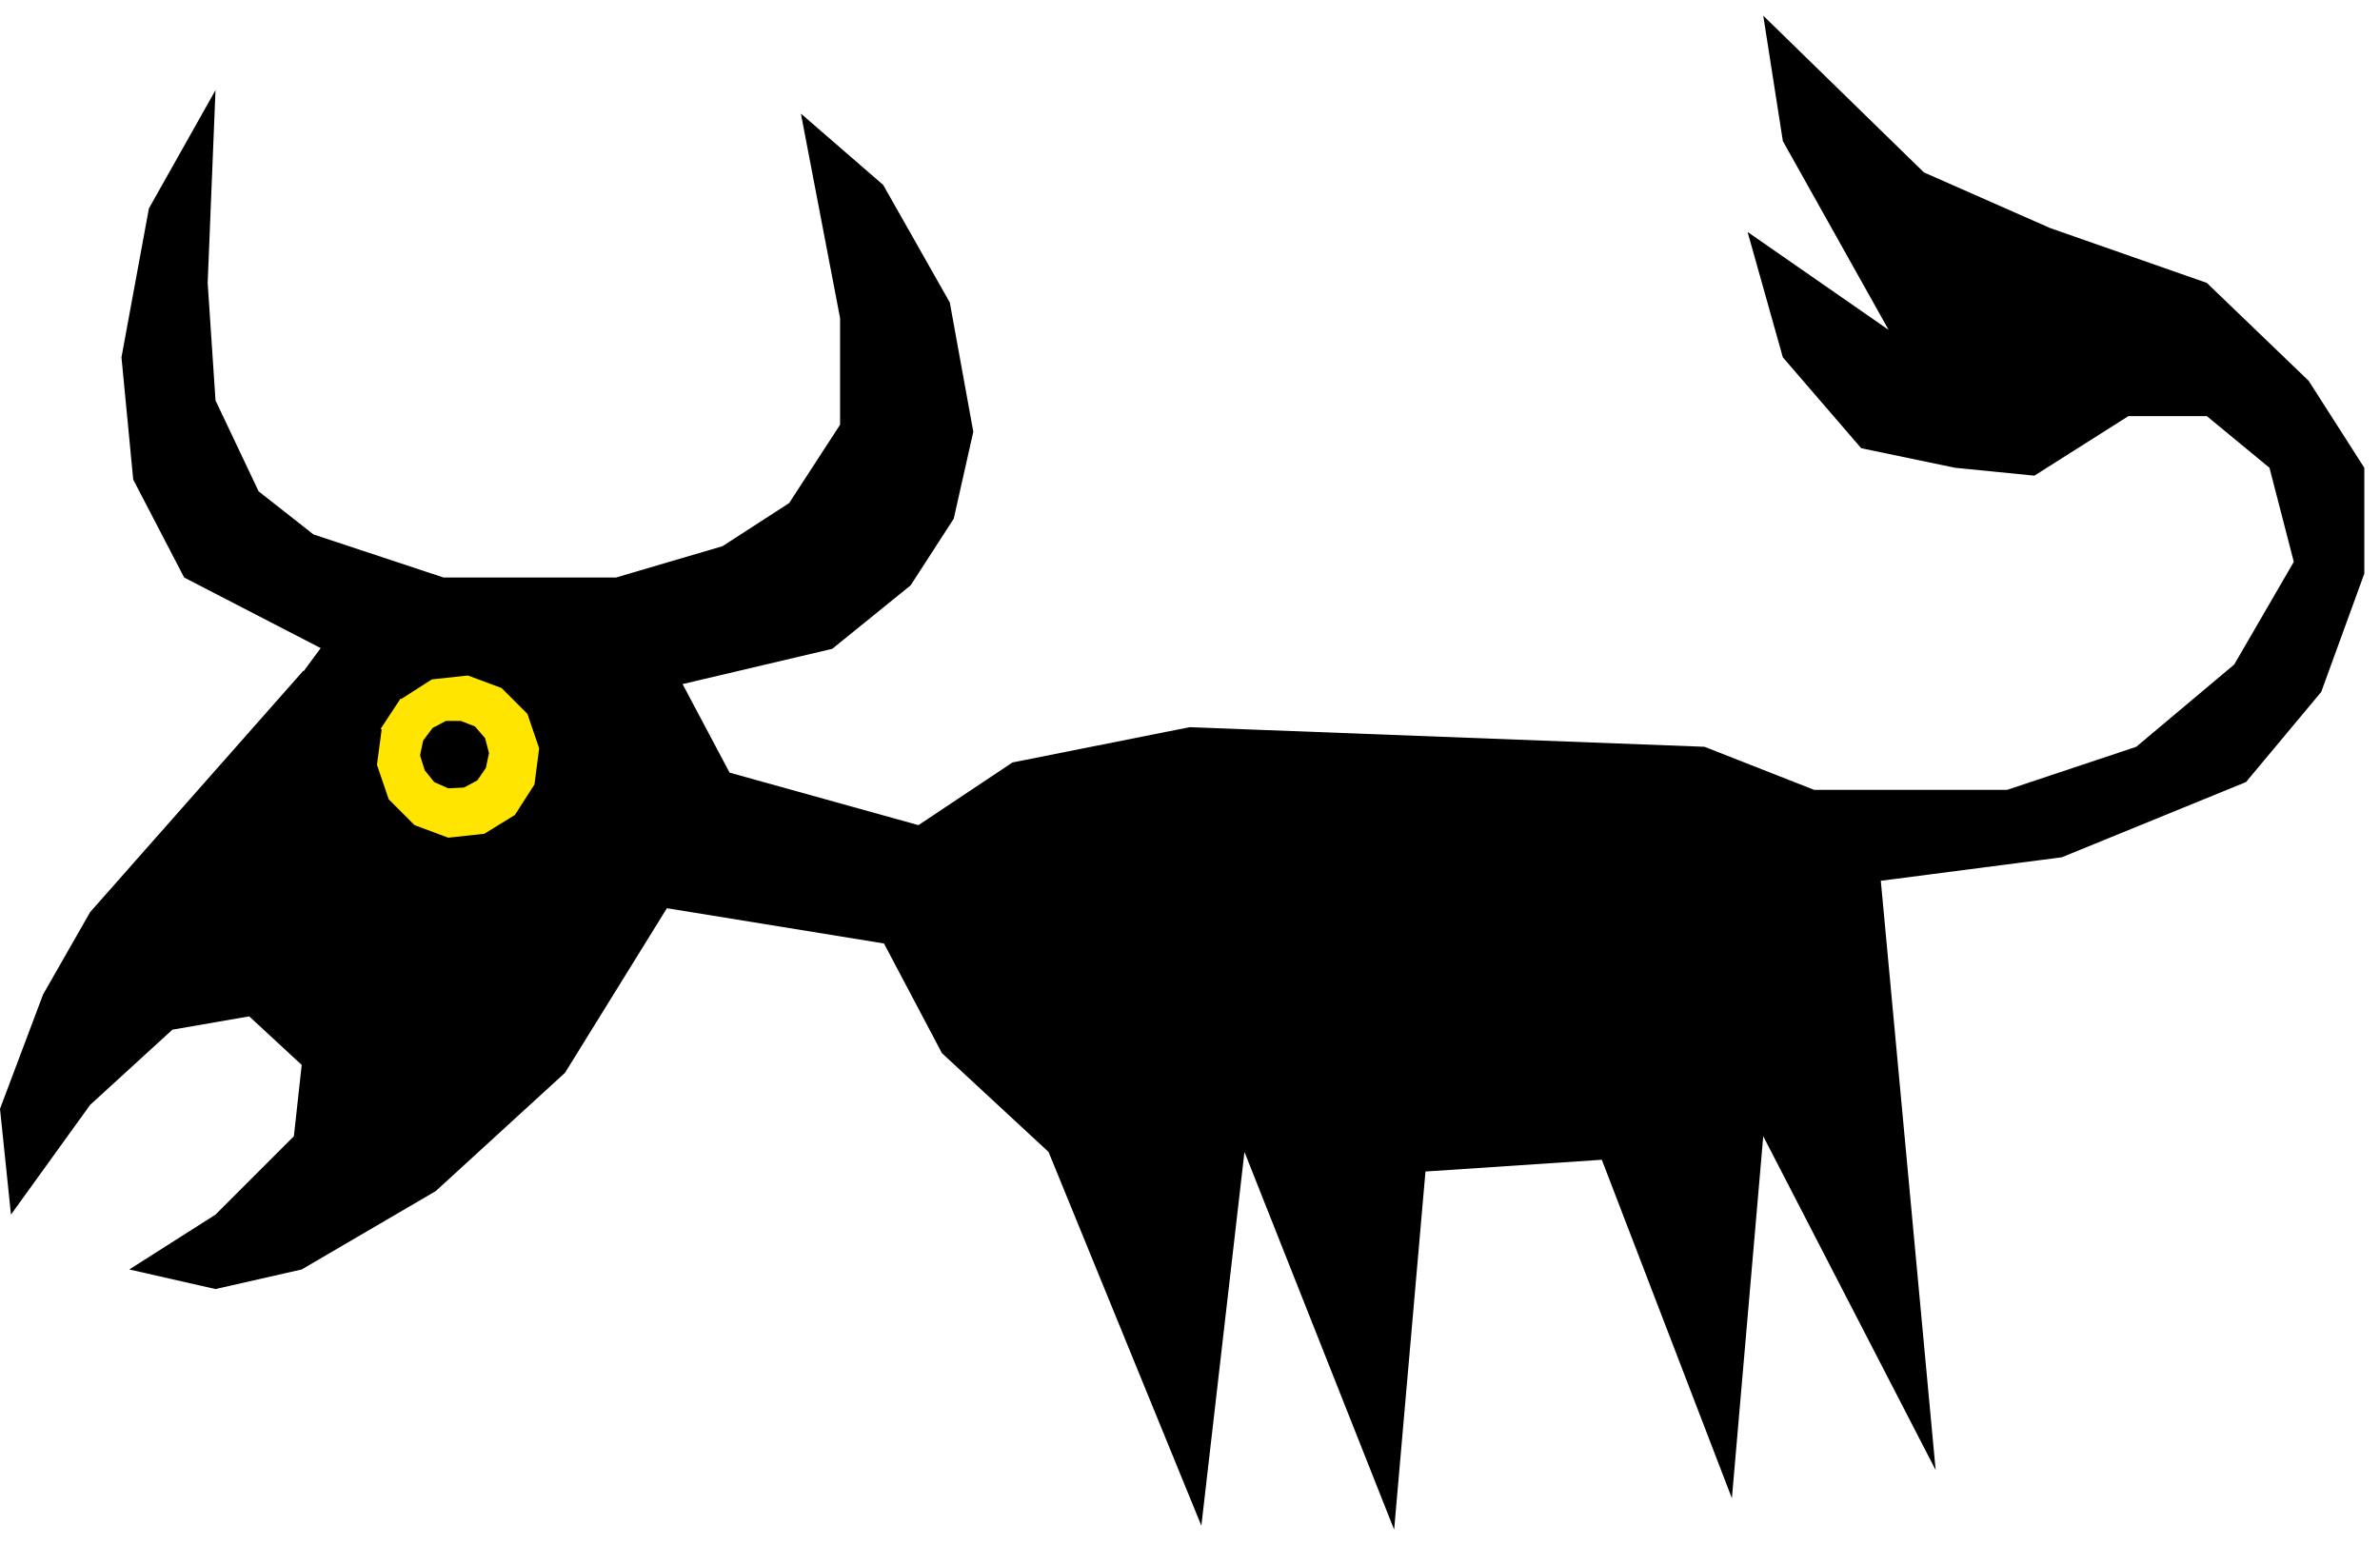 <svg xmlns="http://www.w3.org/2000/svg" width="481.109" height="312.396" fill-rule="evenodd" stroke-linecap="round" preserveAspectRatio="none" viewBox="0 0 3037 1972"><style>.pen1{stroke:none}.brush2{fill:#000}</style><path d="m455 1033 11-116 71-102 165 19 30 207-105 101-172-109z" class="pen1" style="fill:#ffe500"/><path d="m387 856-272 308-60 105-55 146 14 135 101-140 105-96 98-17 67 62-10 91-100 100-110 70 110 25 110-25 171-100 165-151 130-210 277 45 74 140 136 126 195 477 55-477 191 482 40-457 225-15 166 432 40-462 220 426-70-752 231-30 235-96 96-115 55-151V597l-71-111-130-125-200-70-161-71-205-200 25 160 135 241-180-125 45 160 100 116 120 25 101 10 120-76h100l80 66 31 120-76 131-125 105-165 55h-246l-140-55-657-25-226 45-120 80-241-67-60-113 191-45 100-81 55-85 25-111-30-165-85-150-105-91 50 261v136l-65 100-85 55-136 40H566l-166-55-70-55-55-116-10-150 10-246-85 151-35 190 15 156 65 125 178 92 99 63 39-25 46-5 43 16 33 33 15 44-6 46-25 39-39 24-46 5-43-16-33-33-15-44 6-45-100-75z" class="pen1 brush2"/><path d="m382 864 39-53 99 67-52 79-86-93zm210 141-20 1-18-8-12-15-6-19 4-19 12-16 17-9h19l18 7 13 15 5 19-4 19-11 16-17 9z" class="pen1 brush2"/></svg>

